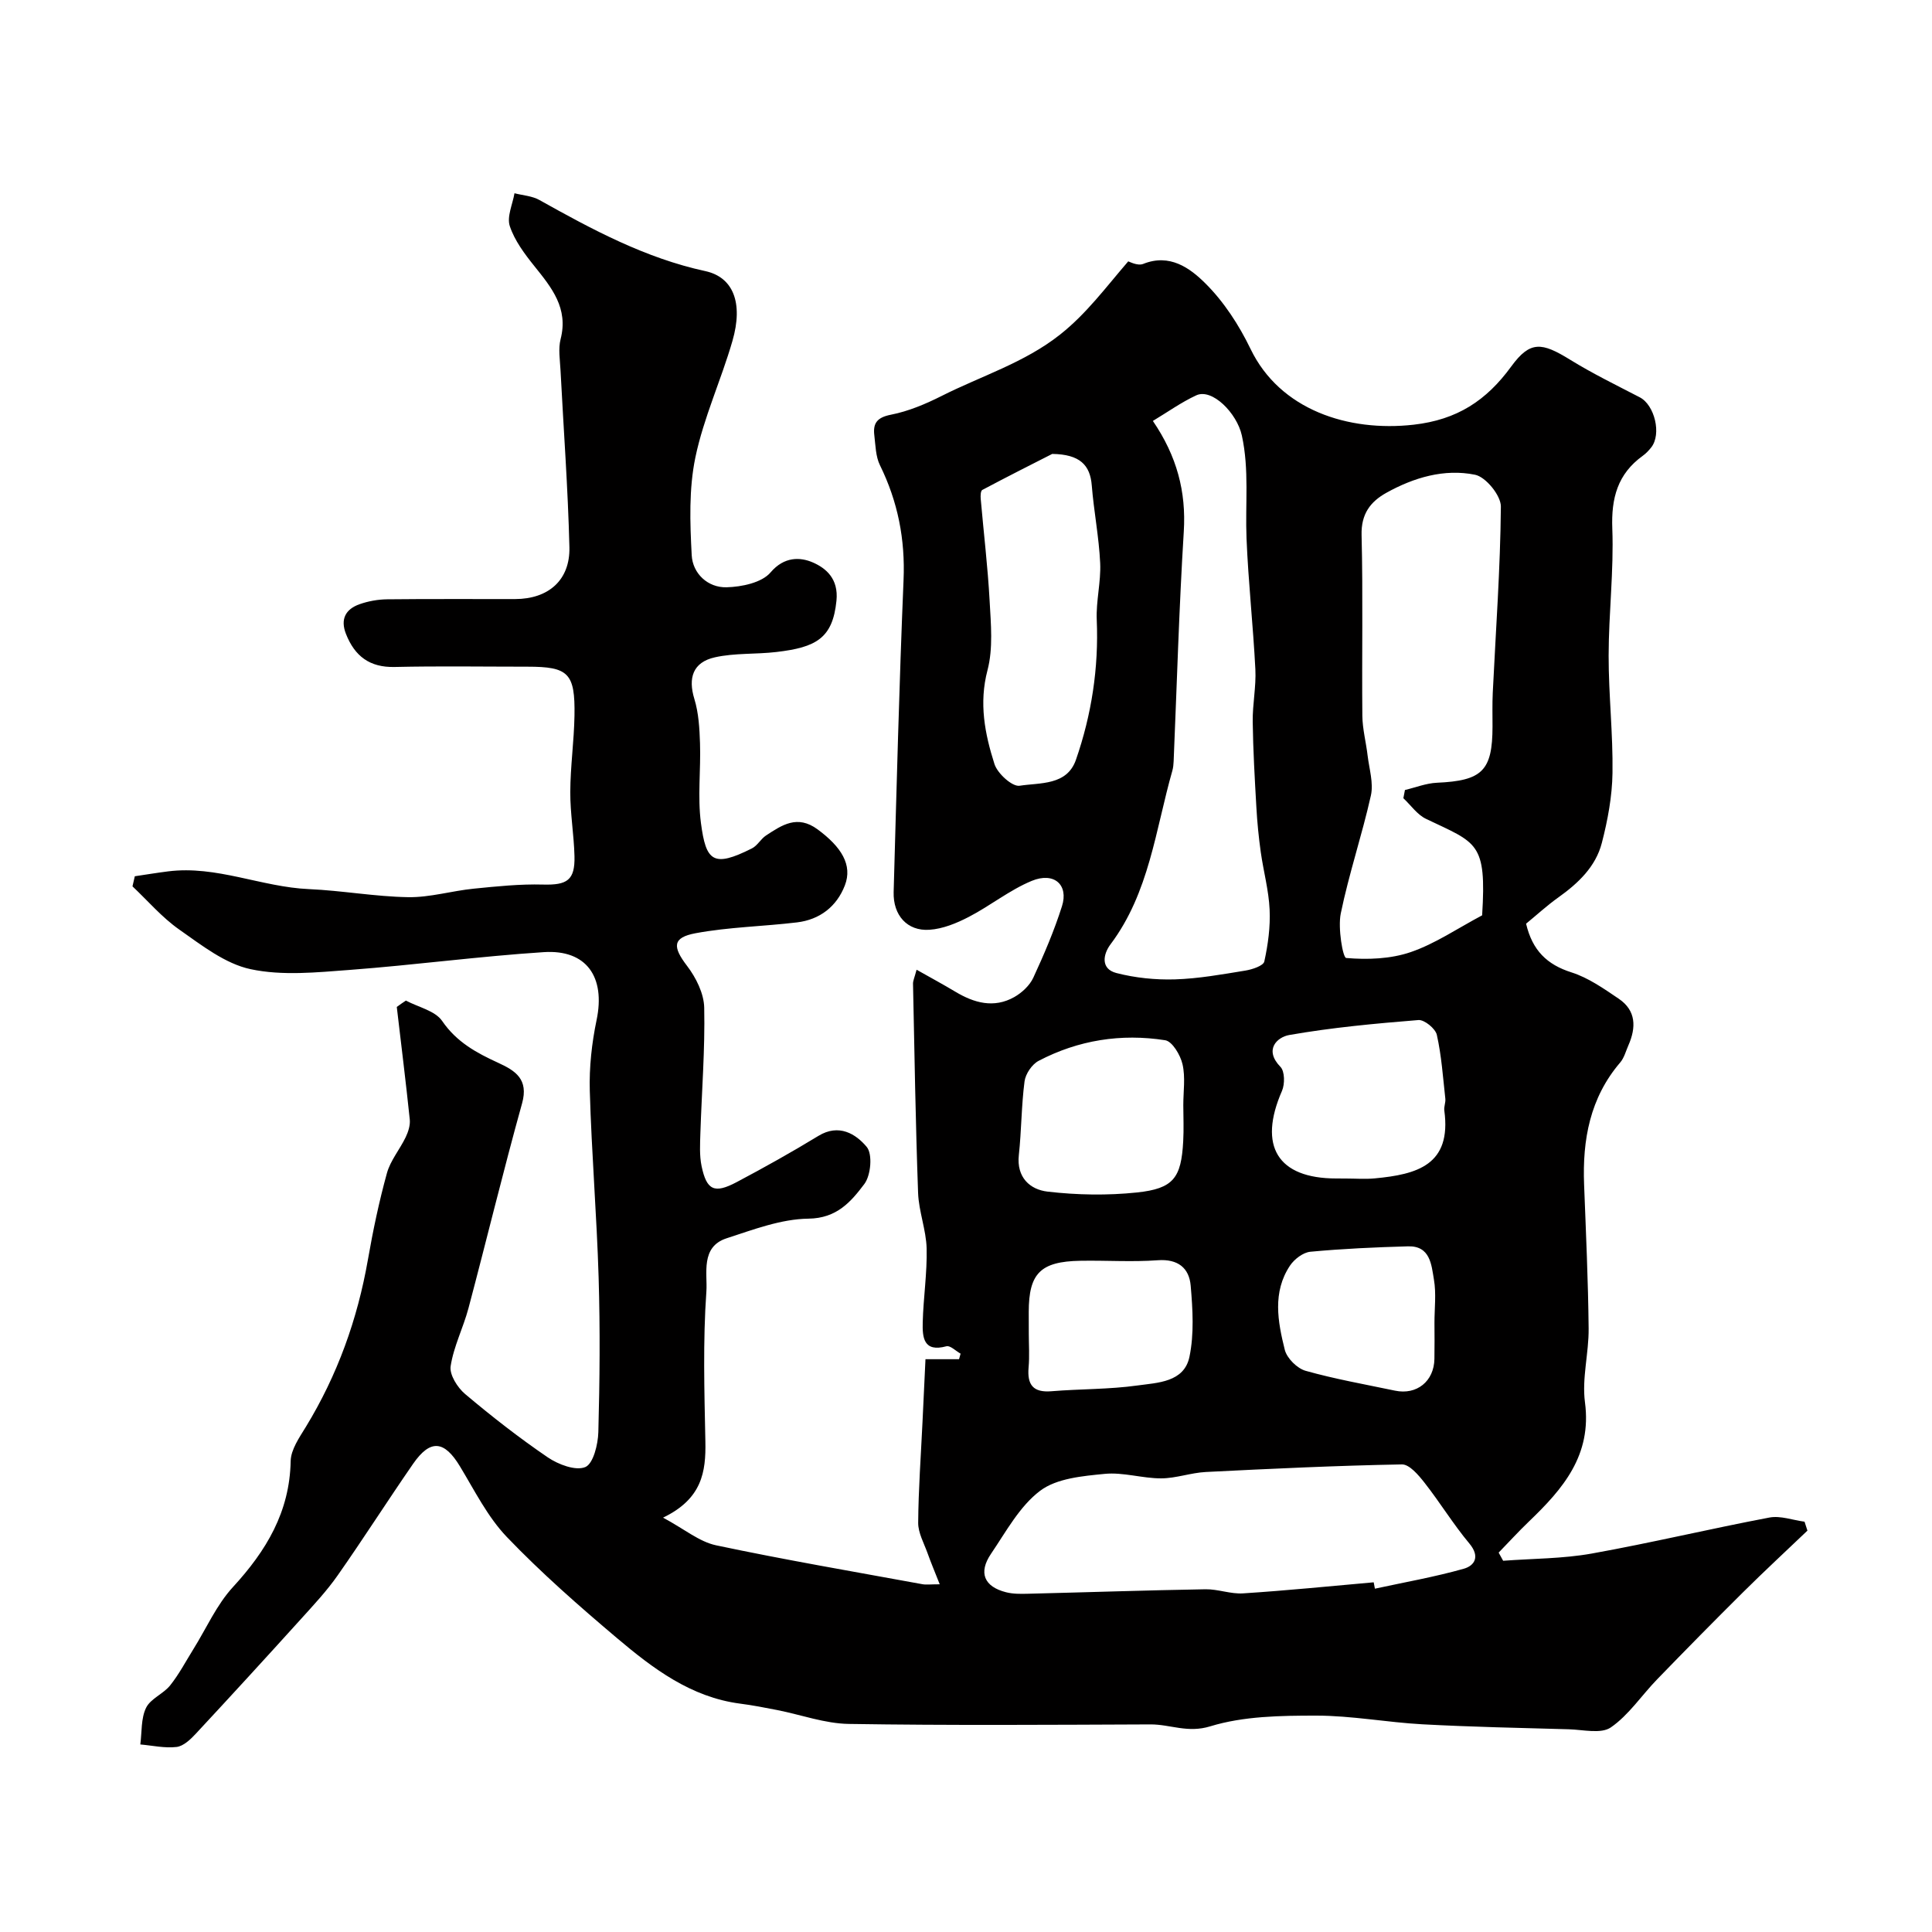 <svg enable-background="new 0 0 400 400" viewBox="0 0 400 400" xmlns="http://www.w3.org/2000/svg"><path d="m84.04 207.16c2.57 1.37 6.06 2.1 7.51 4.23 3 4.38 7.12 6.6 11.61 8.66 3.55 1.63 6.32 3.39 4.93 8.39-3.92 14.08-7.35 28.3-11.1 42.42-1.08 4.05-3.07 7.91-3.69 12-.27 1.76 1.42 4.43 3 5.76 5.49 4.63 11.18 9.07 17.11 13.11 2.18 1.48 5.76 2.84 7.77 2.01 1.65-.69 2.63-4.68 2.7-7.23.29-10.66.38-21.34.06-31.99-.39-12.9-1.46-25.77-1.83-38.67-.14-4.88.41-9.89 1.41-14.68 1.85-8.85-2.05-14.62-10.94-14.04-13.42.87-26.77 2.67-40.18 3.68-6.82.51-13.94 1.25-20.5-.15-5.29-1.12-10.15-4.96-14.78-8.2-3.57-2.5-6.49-5.93-9.69-8.95.16-.7.32-1.39.48-2.09 2.3-.34 4.59-.72 6.89-1.01 10.02-1.27 19.32 3.24 29.15 3.67 6.87.3 13.72 1.56 20.58 1.67 4.5.07 9.01-1.31 13.55-1.76 4.77-.48 9.58-.98 14.35-.85 4.97.13 6.63-.88 6.51-5.87-.11-4.44-.89-8.87-.87-13.3.02-5.27.78-10.53.87-15.8.15-8.82-1.25-10.14-9.74-10.14-9.17 0-18.34-.15-27.5.06-5.18.12-8.26-2.25-10.07-6.84-1.21-3.07-.07-5.13 2.8-6.15 1.81-.64 3.81-1 5.74-1.02 8.83-.1 17.67-.03 26.5-.05 6.87-.02 11.38-3.91 11.22-10.74-.3-12.21-1.21-24.41-1.84-36.61-.11-2.16-.5-4.45.02-6.48 1.64-6.39-1.85-10.64-5.43-15.1-2.03-2.53-4.09-5.28-5.09-8.28-.65-1.94.58-4.52.97-6.81 1.73.45 3.65.55 5.16 1.4 10.94 6.12 21.93 12.03 34.35 14.72 5.74 1.25 7.91 6.53 5.61 14.47-2.34 8.1-5.96 15.89-7.67 24.1-1.36 6.53-1.12 13.51-.76 20.25.2 3.77 3.31 6.74 7.22 6.64 3.14-.08 7.3-.95 9.11-3.08 2.83-3.33 6.17-3.18 8.73-2.07 2.72 1.18 5.37 3.37 4.91 7.93-.78 7.8-4.23 9.66-12.44 10.62-4.23.5-8.61.18-12.73 1.1-4.57 1.02-5.58 4.29-4.25 8.62.89 2.91 1.07 6.11 1.17 9.19.18 5.49-.52 11.07.19 16.48 1.04 7.94 2.52 9.32 10.56 5.27 1.14-.57 1.83-1.96 2.93-2.68 3.3-2.16 6.47-4.34 10.66-1.26 4.94 3.64 7.28 7.38 5.65 11.6-1.69 4.38-5.19 7.09-9.9 7.66-6.99.84-14.1.96-20.99 2.24-4.86.9-4.79 2.83-1.78 6.77 1.85 2.42 3.49 5.71 3.55 8.65.18 8.61-.51 17.24-.79 25.87-.07 2.32-.22 4.72.25 6.96 1.05 4.98 2.65 5.72 7.23 3.3 5.74-3.04 11.41-6.21 16.96-9.59 4.23-2.58 7.74-.41 9.99 2.28 1.25 1.49.87 5.89-.49 7.69-2.74 3.63-5.67 7.1-11.57 7.17-5.68.07-11.42 2.27-16.96 4.07-5.43 1.77-3.92 7.33-4.17 10.97-.73 10.32-.42 20.72-.21 31.08.13 6.3-.68 11.89-8.76 15.78 4.4 2.36 7.49 4.99 10.98 5.73 14.17 3 28.46 5.44 42.7 8.05.79.15 1.63.02 3.6.02-1.01-2.57-1.83-4.5-2.53-6.47-.74-2.06-1.94-4.17-1.93-6.25.05-6.93.56-13.86.89-20.79.2-4.26.4-8.52.62-13.09h6.95c.11-.38.21-.77.32-1.15-.99-.55-2.15-1.74-2.93-1.53-4.77 1.3-4.99-1.87-4.91-4.95.13-5.1.93-10.21.81-15.3-.1-3.85-1.63-7.66-1.77-11.52-.52-14.43-.75-28.87-1.05-43.3-.01-.6.29-1.21.74-2.89 2.94 1.66 5.5 3.04 8 4.54 3.91 2.35 8 3.49 12.21 1.13 1.59-.9 3.21-2.4 3.96-4.03 2.23-4.82 4.33-9.74 5.93-14.79 1.41-4.43-1.63-7.16-6.27-5.24-4.59 1.9-8.6 5.17-13.05 7.47-2.51 1.3-5.36 2.47-8.13 2.65-4.59.31-7.53-3.01-7.4-7.8.61-21.54 1.15-43.08 2.05-64.6.36-8.45-1.18-16.25-4.89-23.79-.89-1.82-.91-4.1-1.16-6.18-.31-2.52.58-3.71 3.44-4.27 3.62-.71 7.17-2.21 10.49-3.88 8.22-4.15 17.15-6.87 24.54-12.72 5.48-4.34 9.45-9.76 14.1-15.15.17.03 1.93 1 3.1.53 5.48-2.21 9.68.86 12.83 3.99 3.86 3.82 7.01 8.68 9.39 13.61 6.09 12.63 20.23 17.22 33.77 15.69 8.99-1.02 15.05-4.98 20.21-12.06 3.92-5.37 6.32-5.01 12.16-1.41 4.65 2.87 9.59 5.28 14.45 7.8 3.08 1.6 4.54 7.63 2.37 10.37-.51.65-1.1 1.27-1.77 1.75-5.19 3.75-6.53 8.74-6.29 15.06.33 8.74-.75 17.53-.76 26.3-.01 8.1.92 16.21.8 24.3-.07 4.85-.99 9.78-2.21 14.49-1.27 4.91-4.88 8.33-8.97 11.25-2.39 1.7-4.57 3.71-6.71 5.46 1.3 5.53 4.32 8.47 9.39 10.08 3.5 1.11 6.71 3.37 9.81 5.47 3.61 2.45 3.6 5.96 1.98 9.64-.53 1.2-.87 2.58-1.69 3.54-6.27 7.33-7.84 16-7.48 25.28.38 9.93.84 19.87.94 29.8.05 5.1-1.42 10.31-.76 15.28 1.46 10.98-4.57 17.94-11.6 24.68-2.16 2.07-4.18 4.29-6.27 6.44.31.56.62 1.13.93 1.69 6.11-.46 12.32-.42 18.32-1.49 12.32-2.21 24.51-5.13 36.81-7.46 2.29-.43 4.84.54 7.27.86.2.62.4 1.23.6 1.85-4.43 4.23-8.93 8.39-13.28 12.71-6.01 5.96-11.95 12-17.84 18.08-3.22 3.32-5.87 7.39-9.58 9.95-2.03 1.4-5.75.47-8.7.39-10.1-.28-20.2-.49-30.29-1.03-7.35-.4-14.68-1.8-22.01-1.8-7.35 0-15.04.1-21.95 2.22-4.68 1.44-8.28-.42-12.36-.4-20.83.08-41.67.23-62.49-.1-4.94-.08-9.86-1.9-14.79-2.87-2.55-.5-5.11-1-7.68-1.33-10.2-1.33-18.03-7.26-25.49-13.56-7.88-6.66-15.68-13.5-22.81-20.94-3.99-4.17-6.68-9.62-9.72-14.64-3.23-5.34-6.11-5.67-9.68-.53-5.29 7.64-10.28 15.49-15.61 23.09-2.25 3.22-4.97 6.13-7.62 9.06-7.21 7.97-14.46 15.89-21.78 23.76-1.09 1.17-2.55 2.56-3.97 2.73-2.45.29-5-.3-7.51-.52.34-2.55.12-5.38 1.19-7.58.92-1.9 3.57-2.88 4.98-4.64 1.84-2.3 3.23-4.96 4.8-7.48 2.7-4.33 4.82-9.21 8.22-12.9 6.89-7.5 11.74-15.54 11.94-26.07.05-2.39 1.8-4.88 3.15-7.09 6.53-10.71 10.68-22.25 12.84-34.6 1.05-6.02 2.31-12.04 3.94-17.93.73-2.63 2.67-4.91 3.88-7.43.53-1.11.97-2.47.85-3.66-.81-7.78-1.78-15.54-2.69-23.31.63-.48 1.26-.9 1.89-1.32zm206.51-41.9c.11-.57.22-1.13.33-1.7 2.2-.52 4.39-1.4 6.61-1.5 9.39-.42 11.51-2.47 11.52-11.66 0-2.33-.06-4.66.05-6.99.62-12.84 1.57-25.68 1.68-38.53.02-2.28-3.12-6.14-5.35-6.59-6.36-1.29-12.66.57-18.36 3.74-3.32 1.85-5.24 4.39-5.13 8.74.31 12.47.04 24.95.16 37.43.03 2.75.77 5.48 1.09 8.24.33 2.75 1.25 5.68.68 8.25-1.83 8.2-4.55 16.21-6.24 24.44-.62 3.02.43 9.15 1.12 9.21 4.42.38 9.2.21 13.37-1.22 5.07-1.74 9.65-4.89 14.78-7.61.94-15.19-1.05-14.92-11.57-19.95-1.85-.86-3.17-2.83-4.74-4.3zm-6.14 162.34c.08.44.17.88.25 1.32 6.13-1.33 12.34-2.42 18.37-4.12 2.28-.64 3.45-2.52 1.19-5.23-3.34-3.99-6.07-8.49-9.29-12.59-1.24-1.58-3.13-3.82-4.68-3.79-13.54.25-27.07.89-40.6 1.57-3.1.16-6.16 1.31-9.24 1.32-3.9.01-7.87-1.31-11.7-.93-4.59.45-9.94.92-13.36 3.5-4.26 3.21-7.06 8.47-10.18 13.06-2.65 3.91-1.41 6.8 3.13 7.95 1.42.36 2.97.35 4.45.31 12.28-.3 24.56-.72 36.84-.93 2.59-.04 5.22 1.02 7.78.85 9.02-.58 18.02-1.49 27.04-2.29zm-45.72-240.45c4.97 7.29 6.91 14.63 6.4 22.89-.98 15.84-1.43 31.71-2.1 47.57-.03.66-.09 1.33-.27 1.96-3.49 12.25-4.78 25.26-12.79 35.93-1.58 2.1-2.07 5.1 1.19 5.95 3.9 1.01 8.09 1.44 12.13 1.32 4.88-.15 9.74-1.03 14.58-1.82 1.43-.23 3.73-.99 3.93-1.88.77-3.5 1.27-7.18 1.1-10.75-.18-3.98-1.27-7.91-1.83-11.88-.43-3.08-.74-6.19-.91-9.29-.34-5.9-.68-11.82-.76-17.73-.05-3.61.73-7.25.55-10.84-.46-9.04-1.46-18.05-1.83-27.1-.29-7.11.59-14.21-.97-21.32-1.02-4.64-6.18-9.85-9.46-8.3-3.06 1.42-5.84 3.41-8.96 5.29zm-20.84 6.83c-4.15 2.11-9.35 4.73-14.48 7.46-.35.19-.38 1.25-.32 1.88.61 7.02 1.46 14.03 1.84 21.06.26 4.79.75 9.85-.44 14.38-1.8 6.84-.55 13.17 1.44 19.42.62 1.96 3.69 4.74 5.21 4.5 4.21-.66 9.8-.01 11.66-5.37 3.24-9.34 4.73-19 4.31-28.97-.17-3.9.89-7.86.71-11.76-.25-5.37-1.31-10.7-1.74-16.06-.33-4.24-2.46-6.46-8.19-6.54zm60.8 150.02c2 0 4.01.16 5.99-.03 8.7-.82 15.93-2.74 14.39-14.05-.11-.79.3-1.65.21-2.45-.49-4.42-.79-8.9-1.76-13.22-.29-1.29-2.58-3.16-3.81-3.06-8.95.72-17.93 1.55-26.76 3.1-2.47.44-5.28 3.02-1.8 6.6.9.93.92 3.57.31 4.97-4.99 11.41-.91 18.13 11.24 18.13.66.01 1.32.01 1.99.01zm-33.66-15.2c0-2.83.46-5.76-.16-8.45-.43-1.9-2.12-4.75-3.59-4.98-9.11-1.43-17.99-.04-26.21 4.27-1.37.72-2.71 2.7-2.91 4.25-.66 5.05-.63 10.18-1.18 15.25-.51 4.65 2.33 7.15 5.94 7.57 6.1.71 12.39.82 18.5.18 7.59-.8 9.18-3.02 9.59-10.6.14-2.49.03-4.99.02-7.49zm-31.99 47.31c0 2.33.17 4.68-.04 6.99-.32 3.62.94 5.26 4.76 4.94 5.92-.49 11.9-.37 17.76-1.19 4.18-.58 9.67-.65 10.78-5.92.99-4.73.68-9.84.26-14.73-.31-3.66-2.62-5.59-6.83-5.28-5.32.39-10.69.01-16.04.11-8.24.15-10.65 2.61-10.66 10.59.01 1.49.01 2.99.01 4.49zm83.99-2.24c0-2.99.39-6.04-.11-8.95-.52-3.04-.74-7.01-5.37-6.88-6.74.19-13.49.49-20.21 1.12-1.51.14-3.32 1.53-4.22 2.87-3.67 5.51-2.53 11.6-1.08 17.43.44 1.75 2.55 3.85 4.31 4.35 6.07 1.71 12.32 2.81 18.51 4.11 4.51.95 8.09-1.95 8.16-6.58.05-2.49.02-4.98.01-7.47z" fill="#010000"/></svg>